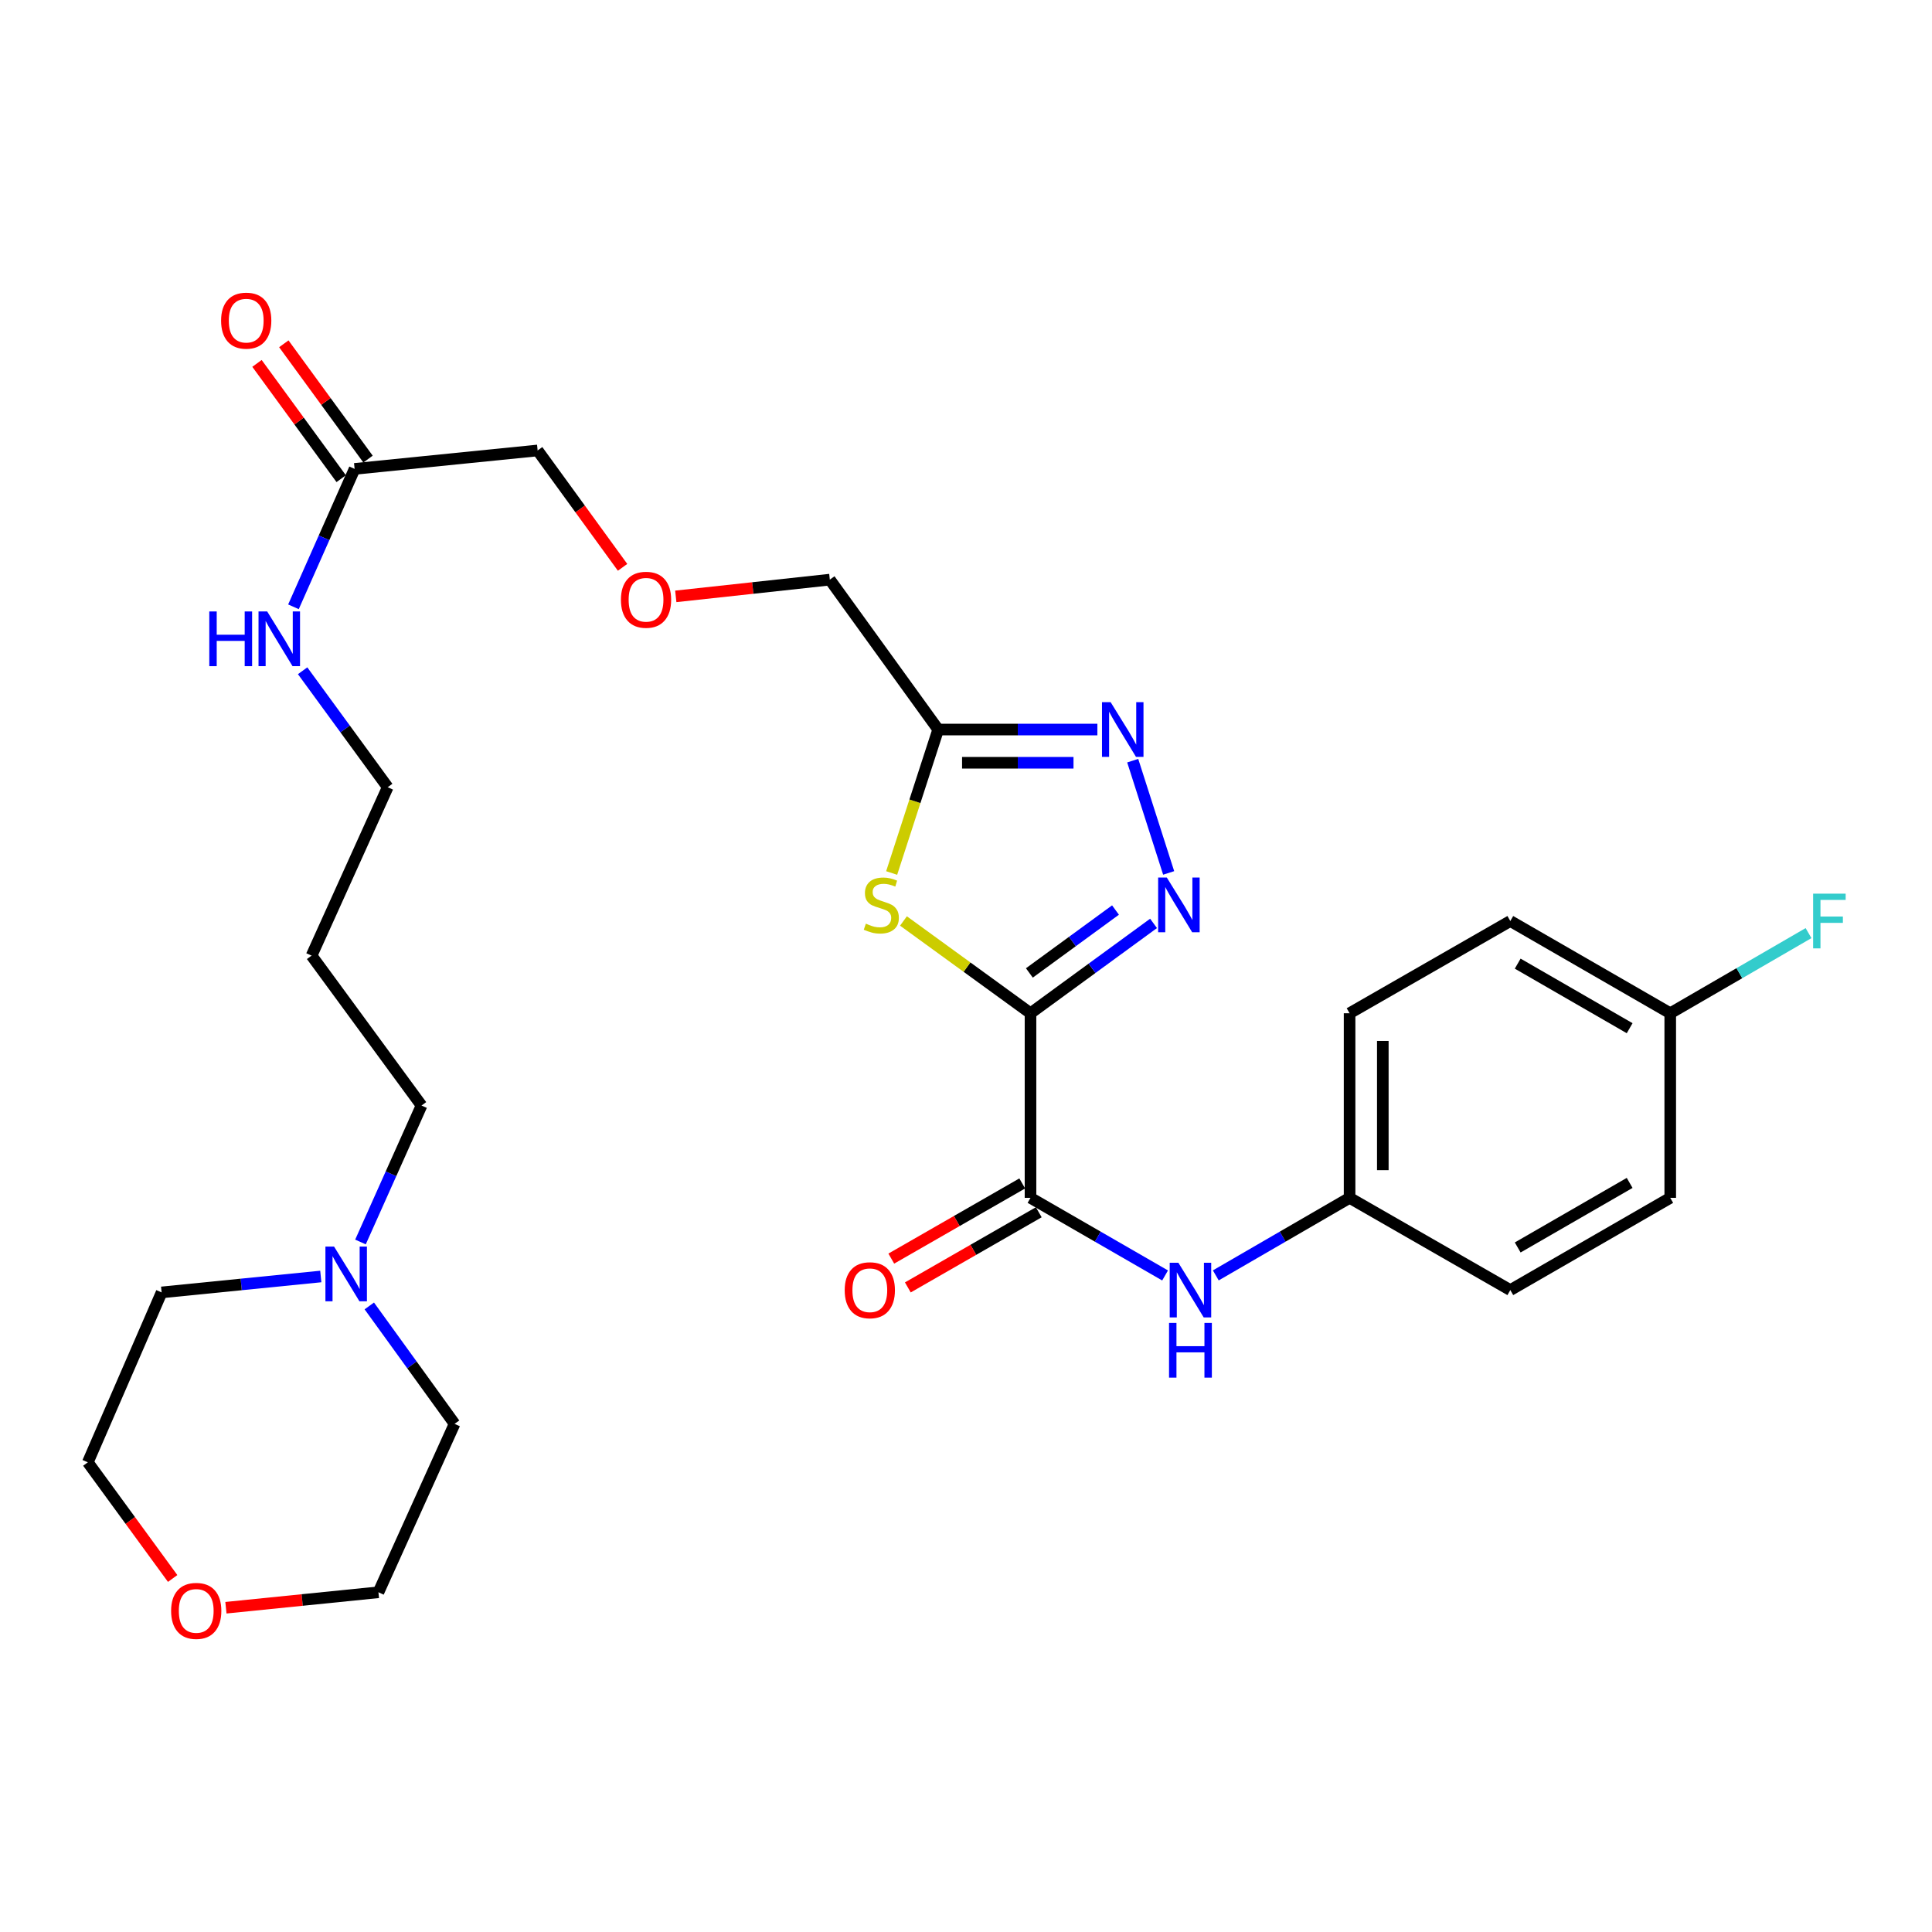 <?xml version='1.0' encoding='iso-8859-1'?>
<svg version='1.1' baseProfile='full'
              xmlns='http://www.w3.org/2000/svg'
                      xmlns:rdkit='http://www.rdkit.org/xml'
                      xmlns:xlink='http://www.w3.org/1999/xlink'
                  xml:space='preserve'
width='1000px' height='1000px' viewBox='0 0 1000 1000'>
<!-- END OF HEADER -->
<rect style='opacity:1.0;fill:#FFFFFF;stroke:none' width='1000' height='1000' x='0' y='0'> </rect>
<path class='bond-0' d='M 533.387,524.46 L 565.232,501.203' style='fill:none;fill-rule:evenodd;stroke:#000000;stroke-width:6px;stroke-linecap:butt;stroke-linejoin:miter;stroke-opacity:1' />
<path class='bond-0' d='M 565.232,501.203 L 597.077,477.946' style='fill:none;fill-rule:evenodd;stroke:#0000FF;stroke-width:6px;stroke-linecap:butt;stroke-linejoin:miter;stroke-opacity:1' />
<path class='bond-0' d='M 532.798,503.594 L 555.089,487.315' style='fill:none;fill-rule:evenodd;stroke:#000000;stroke-width:6px;stroke-linecap:butt;stroke-linejoin:miter;stroke-opacity:1' />
<path class='bond-0' d='M 555.089,487.315 L 577.381,471.035' style='fill:none;fill-rule:evenodd;stroke:#0000FF;stroke-width:6px;stroke-linecap:butt;stroke-linejoin:miter;stroke-opacity:1' />
<path class='bond-1' d='M 533.387,524.46 L 500.511,500.578' style='fill:none;fill-rule:evenodd;stroke:#000000;stroke-width:6px;stroke-linecap:butt;stroke-linejoin:miter;stroke-opacity:1' />
<path class='bond-1' d='M 500.511,500.578 L 467.635,476.695' style='fill:none;fill-rule:evenodd;stroke:#CCCC00;stroke-width:6px;stroke-linecap:butt;stroke-linejoin:miter;stroke-opacity:1' />
<path class='bond-3' d='M 533.387,524.46 L 533.387,620.004' style='fill:none;fill-rule:evenodd;stroke:#000000;stroke-width:6px;stroke-linecap:butt;stroke-linejoin:miter;stroke-opacity:1' />
<path class='bond-2' d='M 604.897,451.824 L 586.289,393.717' style='fill:none;fill-rule:evenodd;stroke:#0000FF;stroke-width:6px;stroke-linecap:butt;stroke-linejoin:miter;stroke-opacity:1' />
<path class='bond-4' d='M 461.522,451.861 L 473.564,414.735' style='fill:none;fill-rule:evenodd;stroke:#CCCC00;stroke-width:6px;stroke-linecap:butt;stroke-linejoin:miter;stroke-opacity:1' />
<path class='bond-4' d='M 473.564,414.735 L 485.606,377.609' style='fill:none;fill-rule:evenodd;stroke:#000000;stroke-width:6px;stroke-linecap:butt;stroke-linejoin:miter;stroke-opacity:1' />
<path class='bond-29' d='M 568.002,377.609 L 526.804,377.609' style='fill:none;fill-rule:evenodd;stroke:#0000FF;stroke-width:6px;stroke-linecap:butt;stroke-linejoin:miter;stroke-opacity:1' />
<path class='bond-29' d='M 526.804,377.609 L 485.606,377.609' style='fill:none;fill-rule:evenodd;stroke:#000000;stroke-width:6px;stroke-linecap:butt;stroke-linejoin:miter;stroke-opacity:1' />
<path class='bond-29' d='M 555.643,394.807 L 526.804,394.807' style='fill:none;fill-rule:evenodd;stroke:#0000FF;stroke-width:6px;stroke-linecap:butt;stroke-linejoin:miter;stroke-opacity:1' />
<path class='bond-29' d='M 526.804,394.807 L 497.965,394.807' style='fill:none;fill-rule:evenodd;stroke:#000000;stroke-width:6px;stroke-linecap:butt;stroke-linejoin:miter;stroke-opacity:1' />
<path class='bond-5' d='M 533.387,620.004 L 568.217,640.09' style='fill:none;fill-rule:evenodd;stroke:#000000;stroke-width:6px;stroke-linecap:butt;stroke-linejoin:miter;stroke-opacity:1' />
<path class='bond-5' d='M 568.217,640.09 L 603.047,660.175' style='fill:none;fill-rule:evenodd;stroke:#0000FF;stroke-width:6px;stroke-linecap:butt;stroke-linejoin:miter;stroke-opacity:1' />
<path class='bond-8' d='M 529.106,612.546 L 495.22,631.998' style='fill:none;fill-rule:evenodd;stroke:#000000;stroke-width:6px;stroke-linecap:butt;stroke-linejoin:miter;stroke-opacity:1' />
<path class='bond-8' d='M 495.22,631.998 L 461.333,651.451' style='fill:none;fill-rule:evenodd;stroke:#FF0000;stroke-width:6px;stroke-linecap:butt;stroke-linejoin:miter;stroke-opacity:1' />
<path class='bond-8' d='M 537.668,627.461 L 503.782,646.914' style='fill:none;fill-rule:evenodd;stroke:#000000;stroke-width:6px;stroke-linecap:butt;stroke-linejoin:miter;stroke-opacity:1' />
<path class='bond-8' d='M 503.782,646.914 L 469.895,666.366' style='fill:none;fill-rule:evenodd;stroke:#FF0000;stroke-width:6px;stroke-linecap:butt;stroke-linejoin:miter;stroke-opacity:1' />
<path class='bond-15' d='M 485.606,377.609 L 429.512,300.018' style='fill:none;fill-rule:evenodd;stroke:#000000;stroke-width:6px;stroke-linecap:butt;stroke-linejoin:miter;stroke-opacity:1' />
<path class='bond-11' d='M 629.296,660.142 L 663.92,640.073' style='fill:none;fill-rule:evenodd;stroke:#0000FF;stroke-width:6px;stroke-linecap:butt;stroke-linejoin:miter;stroke-opacity:1' />
<path class='bond-11' d='M 663.92,640.073 L 698.544,620.004' style='fill:none;fill-rule:evenodd;stroke:#000000;stroke-width:6px;stroke-linecap:butt;stroke-linejoin:miter;stroke-opacity:1' />
<path class='bond-6' d='M 186.583,642.849 L 202.385,607.536' style='fill:none;fill-rule:evenodd;stroke:#0000FF;stroke-width:6px;stroke-linecap:butt;stroke-linejoin:miter;stroke-opacity:1' />
<path class='bond-6' d='M 202.385,607.536 L 218.188,572.222' style='fill:none;fill-rule:evenodd;stroke:#000000;stroke-width:6px;stroke-linecap:butt;stroke-linejoin:miter;stroke-opacity:1' />
<path class='bond-24' d='M 191.149,675.95 L 213.22,706.469' style='fill:none;fill-rule:evenodd;stroke:#0000FF;stroke-width:6px;stroke-linecap:butt;stroke-linejoin:miter;stroke-opacity:1' />
<path class='bond-24' d='M 213.22,706.469 L 235.291,736.988' style='fill:none;fill-rule:evenodd;stroke:#000000;stroke-width:6px;stroke-linecap:butt;stroke-linejoin:miter;stroke-opacity:1' />
<path class='bond-25' d='M 166.038,660.711 L 124.845,664.831' style='fill:none;fill-rule:evenodd;stroke:#0000FF;stroke-width:6px;stroke-linecap:butt;stroke-linejoin:miter;stroke-opacity:1' />
<path class='bond-25' d='M 124.845,664.831 L 83.653,668.951' style='fill:none;fill-rule:evenodd;stroke:#000000;stroke-width:6px;stroke-linecap:butt;stroke-linejoin:miter;stroke-opacity:1' />
<path class='bond-7' d='M 183.544,242.692 L 278.276,233.156' style='fill:none;fill-rule:evenodd;stroke:#000000;stroke-width:6px;stroke-linecap:butt;stroke-linejoin:miter;stroke-opacity:1' />
<path class='bond-9' d='M 190.488,237.62 L 168.695,207.785' style='fill:none;fill-rule:evenodd;stroke:#000000;stroke-width:6px;stroke-linecap:butt;stroke-linejoin:miter;stroke-opacity:1' />
<path class='bond-9' d='M 168.695,207.785 L 146.903,177.95' style='fill:none;fill-rule:evenodd;stroke:#FF0000;stroke-width:6px;stroke-linecap:butt;stroke-linejoin:miter;stroke-opacity:1' />
<path class='bond-9' d='M 176.6,247.764 L 154.808,217.929' style='fill:none;fill-rule:evenodd;stroke:#000000;stroke-width:6px;stroke-linecap:butt;stroke-linejoin:miter;stroke-opacity:1' />
<path class='bond-9' d='M 154.808,217.929 L 133.015,188.094' style='fill:none;fill-rule:evenodd;stroke:#FF0000;stroke-width:6px;stroke-linecap:butt;stroke-linejoin:miter;stroke-opacity:1' />
<path class='bond-12' d='M 183.544,242.692 L 167.72,278.388' style='fill:none;fill-rule:evenodd;stroke:#000000;stroke-width:6px;stroke-linecap:butt;stroke-linejoin:miter;stroke-opacity:1' />
<path class='bond-12' d='M 167.72,278.388 L 151.896,314.084' style='fill:none;fill-rule:evenodd;stroke:#0000FF;stroke-width:6px;stroke-linecap:butt;stroke-linejoin:miter;stroke-opacity:1' />
<path class='bond-10' d='M 89.371,817.018 L 67.413,786.954' style='fill:none;fill-rule:evenodd;stroke:#FF0000;stroke-width:6px;stroke-linecap:butt;stroke-linejoin:miter;stroke-opacity:1' />
<path class='bond-10' d='M 67.413,786.954 L 45.455,756.889' style='fill:none;fill-rule:evenodd;stroke:#000000;stroke-width:6px;stroke-linecap:butt;stroke-linejoin:miter;stroke-opacity:1' />
<path class='bond-31' d='M 116.937,832.159 L 156.408,828.16' style='fill:none;fill-rule:evenodd;stroke:#FF0000;stroke-width:6px;stroke-linecap:butt;stroke-linejoin:miter;stroke-opacity:1' />
<path class='bond-31' d='M 156.408,828.16 L 195.879,824.162' style='fill:none;fill-rule:evenodd;stroke:#000000;stroke-width:6px;stroke-linecap:butt;stroke-linejoin:miter;stroke-opacity:1' />
<path class='bond-17' d='M 698.544,620.004 L 781.734,667.747' style='fill:none;fill-rule:evenodd;stroke:#000000;stroke-width:6px;stroke-linecap:butt;stroke-linejoin:miter;stroke-opacity:1' />
<path class='bond-18' d='M 698.544,620.004 L 698.544,524.46' style='fill:none;fill-rule:evenodd;stroke:#000000;stroke-width:6px;stroke-linecap:butt;stroke-linejoin:miter;stroke-opacity:1' />
<path class='bond-18' d='M 715.742,605.672 L 715.742,538.791' style='fill:none;fill-rule:evenodd;stroke:#000000;stroke-width:6px;stroke-linecap:butt;stroke-linejoin:miter;stroke-opacity:1' />
<path class='bond-26' d='M 156.637,347.187 L 178.656,377.322' style='fill:none;fill-rule:evenodd;stroke:#0000FF;stroke-width:6px;stroke-linecap:butt;stroke-linejoin:miter;stroke-opacity:1' />
<path class='bond-26' d='M 178.656,377.322 L 200.675,407.457' style='fill:none;fill-rule:evenodd;stroke:#000000;stroke-width:6px;stroke-linecap:butt;stroke-linejoin:miter;stroke-opacity:1' />
<path class='bond-13' d='M 864.514,524.46 L 781.734,476.717' style='fill:none;fill-rule:evenodd;stroke:#000000;stroke-width:6px;stroke-linecap:butt;stroke-linejoin:miter;stroke-opacity:1' />
<path class='bond-13' d='M 843.504,532.196 L 785.559,498.776' style='fill:none;fill-rule:evenodd;stroke:#000000;stroke-width:6px;stroke-linecap:butt;stroke-linejoin:miter;stroke-opacity:1' />
<path class='bond-16' d='M 864.514,524.46 L 900.302,503.718' style='fill:none;fill-rule:evenodd;stroke:#000000;stroke-width:6px;stroke-linecap:butt;stroke-linejoin:miter;stroke-opacity:1' />
<path class='bond-16' d='M 900.302,503.718 L 936.091,482.976' style='fill:none;fill-rule:evenodd;stroke:#33CCCC;stroke-width:6px;stroke-linecap:butt;stroke-linejoin:miter;stroke-opacity:1' />
<path class='bond-30' d='M 864.514,524.46 L 864.514,620.004' style='fill:none;fill-rule:evenodd;stroke:#000000;stroke-width:6px;stroke-linecap:butt;stroke-linejoin:miter;stroke-opacity:1' />
<path class='bond-14' d='M 349.781,308.683 L 389.646,304.35' style='fill:none;fill-rule:evenodd;stroke:#FF0000;stroke-width:6px;stroke-linecap:butt;stroke-linejoin:miter;stroke-opacity:1' />
<path class='bond-14' d='M 389.646,304.35 L 429.512,300.018' style='fill:none;fill-rule:evenodd;stroke:#000000;stroke-width:6px;stroke-linecap:butt;stroke-linejoin:miter;stroke-opacity:1' />
<path class='bond-23' d='M 322.246,293.65 L 300.261,263.403' style='fill:none;fill-rule:evenodd;stroke:#FF0000;stroke-width:6px;stroke-linecap:butt;stroke-linejoin:miter;stroke-opacity:1' />
<path class='bond-23' d='M 300.261,263.403 L 278.276,233.156' style='fill:none;fill-rule:evenodd;stroke:#000000;stroke-width:6px;stroke-linecap:butt;stroke-linejoin:miter;stroke-opacity:1' />
<path class='bond-20' d='M 781.734,667.747 L 864.514,620.004' style='fill:none;fill-rule:evenodd;stroke:#000000;stroke-width:6px;stroke-linecap:butt;stroke-linejoin:miter;stroke-opacity:1' />
<path class='bond-20' d='M 785.559,645.688 L 843.504,612.268' style='fill:none;fill-rule:evenodd;stroke:#000000;stroke-width:6px;stroke-linecap:butt;stroke-linejoin:miter;stroke-opacity:1' />
<path class='bond-19' d='M 698.544,524.46 L 781.734,476.717' style='fill:none;fill-rule:evenodd;stroke:#000000;stroke-width:6px;stroke-linecap:butt;stroke-linejoin:miter;stroke-opacity:1' />
<path class='bond-21' d='M 218.188,572.222 L 161.273,494.631' style='fill:none;fill-rule:evenodd;stroke:#000000;stroke-width:6px;stroke-linecap:butt;stroke-linejoin:miter;stroke-opacity:1' />
<path class='bond-22' d='M 161.273,494.631 L 200.675,407.457' style='fill:none;fill-rule:evenodd;stroke:#000000;stroke-width:6px;stroke-linecap:butt;stroke-linejoin:miter;stroke-opacity:1' />
<path class='bond-28' d='M 235.291,736.988 L 195.879,824.162' style='fill:none;fill-rule:evenodd;stroke:#000000;stroke-width:6px;stroke-linecap:butt;stroke-linejoin:miter;stroke-opacity:1' />
<path class='bond-27' d='M 83.653,668.951 L 45.455,756.889' style='fill:none;fill-rule:evenodd;stroke:#000000;stroke-width:6px;stroke-linecap:butt;stroke-linejoin:miter;stroke-opacity:1' />
<path  class='atom-1' d='M 603.935 454.206
L 613.215 469.206
Q 614.135 470.686, 615.615 473.366
Q 617.095 476.046, 617.175 476.206
L 617.175 454.206
L 620.935 454.206
L 620.935 482.526
L 617.055 482.526
L 607.095 466.126
Q 605.935 464.206, 604.695 462.006
Q 603.495 459.806, 603.135 459.126
L 603.135 482.526
L 599.455 482.526
L 599.455 454.206
L 603.935 454.206
' fill='#0000FF'/>
<path  class='atom-2' d='M 448.169 478.086
Q 448.489 478.206, 449.809 478.766
Q 451.129 479.326, 452.569 479.686
Q 454.049 480.006, 455.489 480.006
Q 458.169 480.006, 459.729 478.726
Q 461.289 477.406, 461.289 475.126
Q 461.289 473.566, 460.489 472.606
Q 459.729 471.646, 458.529 471.126
Q 457.329 470.606, 455.329 470.006
Q 452.809 469.246, 451.289 468.526
Q 449.809 467.806, 448.729 466.286
Q 447.689 464.766, 447.689 462.206
Q 447.689 458.646, 450.089 456.446
Q 452.529 454.246, 457.329 454.246
Q 460.609 454.246, 464.329 455.806
L 463.409 458.886
Q 460.009 457.486, 457.449 457.486
Q 454.689 457.486, 453.169 458.646
Q 451.649 459.766, 451.689 461.726
Q 451.689 463.246, 452.449 464.166
Q 453.249 465.086, 454.369 465.606
Q 455.529 466.126, 457.449 466.726
Q 460.009 467.526, 461.529 468.326
Q 463.049 469.126, 464.129 470.766
Q 465.249 472.366, 465.249 475.126
Q 465.249 479.046, 462.609 481.166
Q 460.009 483.246, 455.649 483.246
Q 453.129 483.246, 451.209 482.686
Q 449.329 482.166, 447.089 481.246
L 448.169 478.086
' fill='#CCCC00'/>
<path  class='atom-3' d='M 574.871 363.449
L 584.151 378.449
Q 585.071 379.929, 586.551 382.609
Q 588.031 385.289, 588.111 385.449
L 588.111 363.449
L 591.871 363.449
L 591.871 391.769
L 587.991 391.769
L 578.031 375.369
Q 576.871 373.449, 575.631 371.249
Q 574.431 369.049, 574.071 368.369
L 574.071 391.769
L 570.391 391.769
L 570.391 363.449
L 574.871 363.449
' fill='#0000FF'/>
<path  class='atom-6' d='M 609.916 653.587
L 619.196 668.587
Q 620.116 670.067, 621.596 672.747
Q 623.076 675.427, 623.156 675.587
L 623.156 653.587
L 626.916 653.587
L 626.916 681.907
L 623.036 681.907
L 613.076 665.507
Q 611.916 663.587, 610.676 661.387
Q 609.476 659.187, 609.116 658.507
L 609.116 681.907
L 605.436 681.907
L 605.436 653.587
L 609.916 653.587
' fill='#0000FF'/>
<path  class='atom-6' d='M 605.096 684.739
L 608.936 684.739
L 608.936 696.779
L 623.416 696.779
L 623.416 684.739
L 627.256 684.739
L 627.256 713.059
L 623.416 713.059
L 623.416 699.979
L 608.936 699.979
L 608.936 713.059
L 605.096 713.059
L 605.096 684.739
' fill='#0000FF'/>
<path  class='atom-7' d='M 172.918 645.236
L 182.198 660.236
Q 183.118 661.716, 184.598 664.396
Q 186.078 667.076, 186.158 667.236
L 186.158 645.236
L 189.918 645.236
L 189.918 673.556
L 186.038 673.556
L 176.078 657.156
Q 174.918 655.236, 173.678 653.036
Q 172.478 650.836, 172.118 650.156
L 172.118 673.556
L 168.438 673.556
L 168.438 645.236
L 172.918 645.236
' fill='#0000FF'/>
<path  class='atom-9' d='M 437.216 667.827
Q 437.216 661.027, 440.576 657.227
Q 443.936 653.427, 450.216 653.427
Q 456.496 653.427, 459.856 657.227
Q 463.216 661.027, 463.216 667.827
Q 463.216 674.707, 459.816 678.627
Q 456.416 682.507, 450.216 682.507
Q 443.976 682.507, 440.576 678.627
Q 437.216 674.747, 437.216 667.827
M 450.216 679.307
Q 454.536 679.307, 456.856 676.427
Q 459.216 673.507, 459.216 667.827
Q 459.216 662.267, 456.856 659.467
Q 454.536 656.627, 450.216 656.627
Q 445.896 656.627, 443.536 659.427
Q 441.216 662.227, 441.216 667.827
Q 441.216 673.547, 443.536 676.427
Q 445.896 679.307, 450.216 679.307
' fill='#FF0000'/>
<path  class='atom-10' d='M 114.441 165.964
Q 114.441 159.164, 117.801 155.364
Q 121.161 151.564, 127.441 151.564
Q 133.721 151.564, 137.081 155.364
Q 140.441 159.164, 140.441 165.964
Q 140.441 172.844, 137.041 176.764
Q 133.641 180.644, 127.441 180.644
Q 121.201 180.644, 117.801 176.764
Q 114.441 172.884, 114.441 165.964
M 127.441 177.444
Q 131.761 177.444, 134.081 174.564
Q 136.441 171.644, 136.441 165.964
Q 136.441 160.404, 134.081 157.604
Q 131.761 154.764, 127.441 154.764
Q 123.121 154.764, 120.761 157.564
Q 118.441 160.364, 118.441 165.964
Q 118.441 171.684, 120.761 174.564
Q 123.121 177.444, 127.441 177.444
' fill='#FF0000'/>
<path  class='atom-11' d='M 88.567 833.796
Q 88.567 826.996, 91.927 823.196
Q 95.287 819.396, 101.567 819.396
Q 107.847 819.396, 111.207 823.196
Q 114.567 826.996, 114.567 833.796
Q 114.567 840.676, 111.167 844.596
Q 107.767 848.476, 101.567 848.476
Q 95.327 848.476, 91.927 844.596
Q 88.567 840.716, 88.567 833.796
M 101.567 845.276
Q 105.887 845.276, 108.207 842.396
Q 110.567 839.476, 110.567 833.796
Q 110.567 828.236, 108.207 825.436
Q 105.887 822.596, 101.567 822.596
Q 97.247 822.596, 94.887 825.396
Q 92.567 828.196, 92.567 833.796
Q 92.567 839.516, 94.887 842.396
Q 97.247 845.276, 101.567 845.276
' fill='#FF0000'/>
<path  class='atom-13' d='M 108.333 316.489
L 112.173 316.489
L 112.173 328.529
L 126.653 328.529
L 126.653 316.489
L 130.493 316.489
L 130.493 344.809
L 126.653 344.809
L 126.653 331.729
L 112.173 331.729
L 112.173 344.809
L 108.333 344.809
L 108.333 316.489
' fill='#0000FF'/>
<path  class='atom-13' d='M 138.293 316.489
L 147.573 331.489
Q 148.493 332.969, 149.973 335.649
Q 151.453 338.329, 151.533 338.489
L 151.533 316.489
L 155.293 316.489
L 155.293 344.809
L 151.413 344.809
L 141.453 328.409
Q 140.293 326.489, 139.053 324.289
Q 137.853 322.089, 137.493 321.409
L 137.493 344.809
L 133.813 344.809
L 133.813 316.489
L 138.293 316.489
' fill='#0000FF'/>
<path  class='atom-15' d='M 321.389 310.436
Q 321.389 303.636, 324.749 299.836
Q 328.109 296.036, 334.389 296.036
Q 340.669 296.036, 344.029 299.836
Q 347.389 303.636, 347.389 310.436
Q 347.389 317.316, 343.989 321.236
Q 340.589 325.116, 334.389 325.116
Q 328.149 325.116, 324.749 321.236
Q 321.389 317.356, 321.389 310.436
M 334.389 321.916
Q 338.709 321.916, 341.029 319.036
Q 343.389 316.116, 343.389 310.436
Q 343.389 304.876, 341.029 302.076
Q 338.709 299.236, 334.389 299.236
Q 330.069 299.236, 327.709 302.036
Q 325.389 304.836, 325.389 310.436
Q 325.389 316.156, 327.709 319.036
Q 330.069 321.916, 334.389 321.916
' fill='#FF0000'/>
<path  class='atom-17' d='M 938.471 462.557
L 955.311 462.557
L 955.311 465.797
L 942.271 465.797
L 942.271 474.397
L 953.871 474.397
L 953.871 477.677
L 942.271 477.677
L 942.271 490.877
L 938.471 490.877
L 938.471 462.557
' fill='#33CCCC'/>
</svg>
